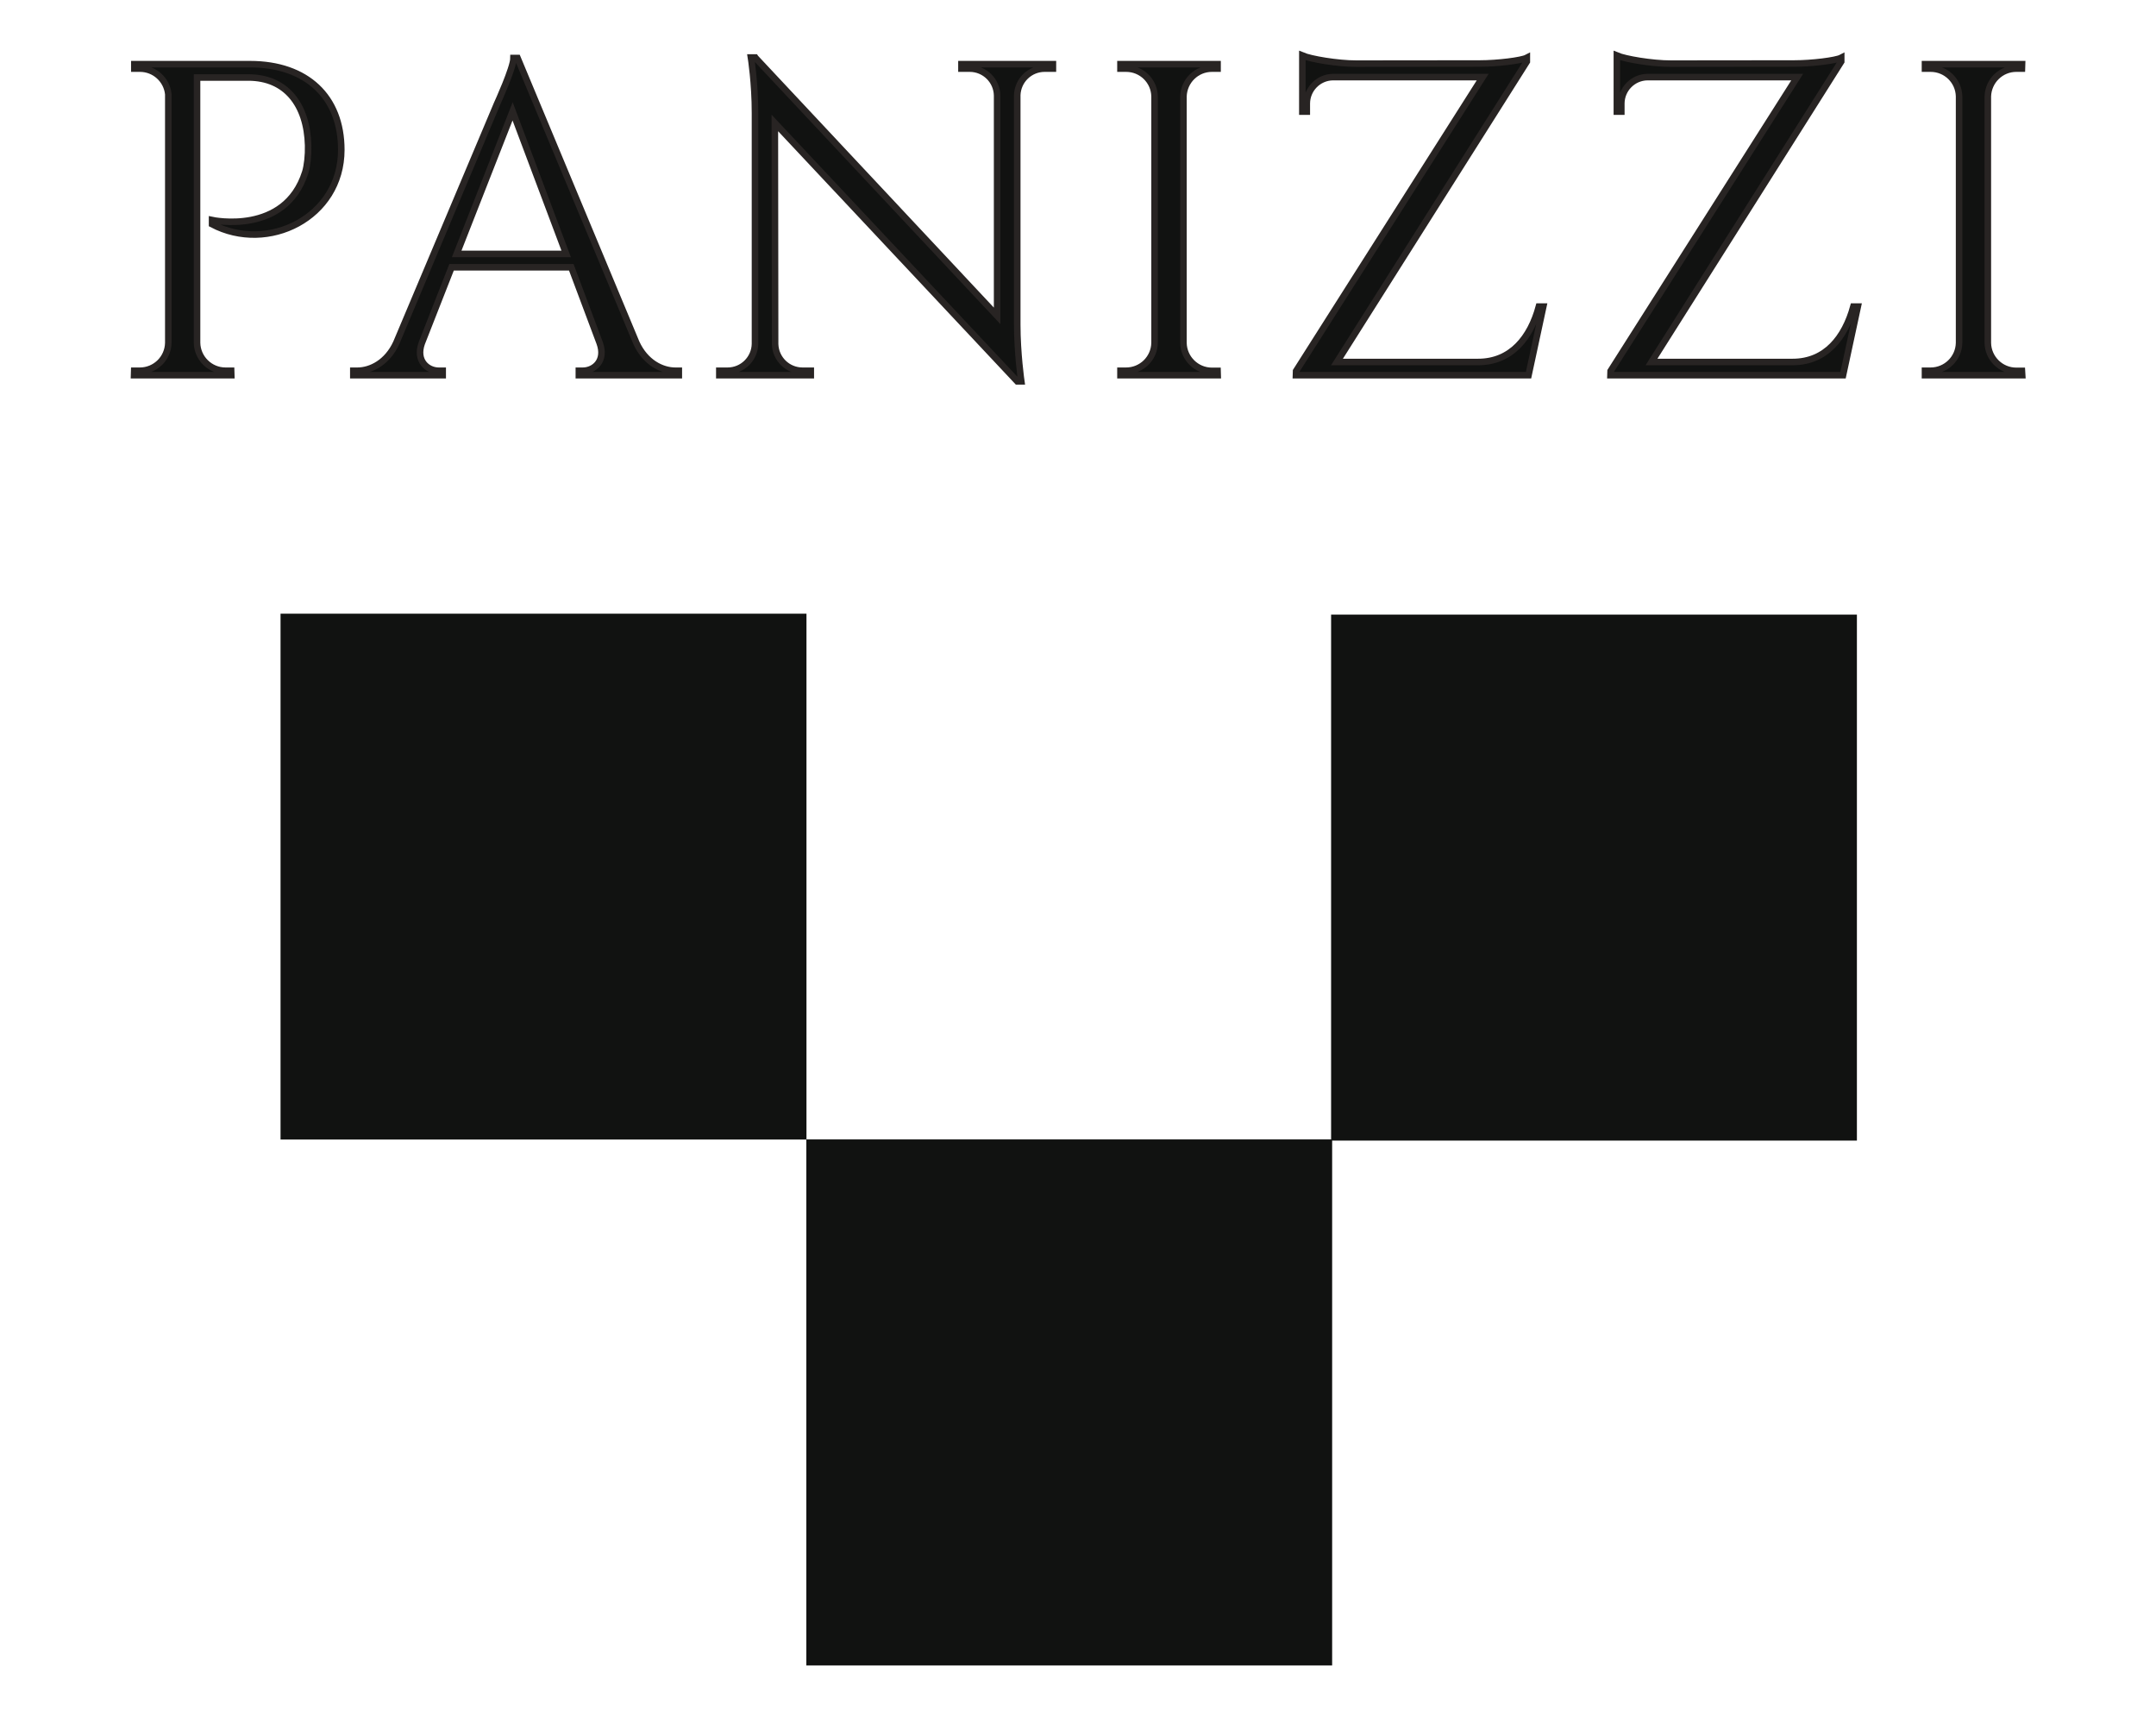 <?xml version="1.0" encoding="UTF-8"?> <svg xmlns="http://www.w3.org/2000/svg" xmlns:xlink="http://www.w3.org/1999/xlink" version="1.1" id="Livello_1" x="0px" y="0px" viewBox="0 0 165 132" style="enable-background:new 0 0 165 132;" xml:space="preserve"> <style type="text/css"> .st0{fill:#111211;} .st1{fill:none;stroke:#282423;stroke-width:0.5;stroke-miterlimit:10;} </style> <polygon class="st0" points="142.11,87.28 101.95,87.28 101.95,127.44 61.71,127.44 61.71,87.2 21.47,87.2 21.47,46.96 61.72,46.96 61.72,87.19 101.87,87.19 101.87,47.03 142.11,47.03 "></polygon> <path class="st0" d="M26.12,11.47c0,5.18-5.62,7.94-9.89,5.69l0-0.32c0,0,5.59,1.21,7.13-3.66c0.15-0.48,0.24-1.3,0.22-2.05 c-0.08-3.12-1.69-5.2-4.58-5.2h-3.92v20.3c0.02,1.18,0.99,2.14,2.18,2.14l0.43,0l0.01,0.34h-7.44l0.01-0.34l0.43,0 c1.19,0,2.16-0.95,2.18-2.14h0V7.21c-0.11-1.1-1.04-1.96-2.17-1.96l-0.43,0l0-0.34h2.71v0h6.15C23.45,4.91,26.12,7.4,26.12,11.47"></path> <path class="st1" d="M26.12,11.47c0,5.18-5.62,7.94-9.89,5.69l0-0.32c0,0,5.59,1.21,7.13-3.66c0.15-0.48,0.24-1.3,0.22-2.05 c-0.08-3.12-1.69-5.2-4.58-5.2h-3.92v20.3c0.02,1.18,0.99,2.14,2.18,2.14l0.43,0l0.01,0.34h-7.44l0.01-0.34l0.43,0 c1.19,0,2.16-0.95,2.18-2.14h0V7.21c-0.11-1.1-1.04-1.96-2.17-1.96l-0.43,0l0-0.34h2.71v0h6.15C23.45,4.91,26.12,7.4,26.12,11.47z"></path> <path class="st0" d="M51.95,28.37v0.34H44.3v-0.34h0.3c0.88,0,1.79-0.77,1.29-2.13l-2.17-5.79h-9.16l-2.28,5.81 c-0.48,1.35,0.43,2.11,1.3,2.11h0.3v0.34h-6.84v-0.34h0.31c1.03,0,2.29-0.63,2.98-2.14l7.71-18.29c0,0,1.26-2.75,1.26-3.5h0.31 l9.09,21.79c0.69,1.51,1.95,2.14,2.99,2.14H51.95z M43.33,19.43l-4.1-10.91l-4.28,10.91H43.33z"></path> <path class="st1" d="M51.95,28.37v0.34H44.3v-0.34h0.3c0.88,0,1.79-0.77,1.29-2.13l-2.17-5.79h-9.16l-2.28,5.81 c-0.48,1.35,0.43,2.11,1.3,2.11h0.3v0.34h-6.84v-0.34h0.31c1.03,0,2.29-0.63,2.98-2.14l7.71-18.29c0,0,1.26-2.75,1.26-3.5h0.31 l9.09,21.79c0.69,1.51,1.95,2.14,2.99,2.14H51.95z M43.33,19.43l-4.1-10.91l-4.28,10.91H43.33z"></path> <path class="st0" d="M80.58,5.25c-0.01,0-0.62,0-0.63,0c-1.14,0-2.06,0.9-2.1,2.03v17.56c0,2.19,0.31,4.34,0.31,4.34h-0.31 L59.3,9.41l0.02,16.93c0.04,1.13,0.96,2.03,2.1,2.03h0.63l0,0.34h-7l0-0.34h0.63c1.15,0,2.08-0.92,2.1-2.06V8.65 c0-2.32-0.31-4.25-0.31-4.25h0.33l0.02,0.03l18.49,19.74l0-16.86h0c-0.02-1.14-0.95-2.06-2.1-2.06h-0.63l0-0.34h7L80.58,5.25z"></path> <path class="st1" d="M80.58,5.25c-0.01,0-0.62,0-0.63,0c-1.14,0-2.06,0.9-2.1,2.03v17.56c0,2.19,0.31,4.34,0.31,4.34h-0.31 L59.3,9.41l0.02,16.93c0.04,1.13,0.96,2.03,2.1,2.03h0.63l0,0.34h-7l0-0.34h0.63c1.15,0,2.08-0.92,2.1-2.06V8.65 c0-2.32-0.31-4.25-0.31-4.25h0.33l0.02,0.03l18.49,19.74l0-16.86h0c-0.02-1.14-0.95-2.06-2.1-2.06h-0.63l0-0.34h7L80.58,5.25z"></path> <path class="st0" d="M93.19,28.71h-7.44l0-0.34l0.43,0c1.19,0,2.16-0.95,2.18-2.14V7.37c-0.03-1.18-0.99-2.12-2.18-2.12l-0.43,0 l0-0.34h2.71v0h2.01v0h2.71l0,0.34l-0.43,0c-1.18,0-2.14,0.94-2.18,2.12v18.87c0.02,1.18,0.99,2.14,2.18,2.14l0.43,0L93.19,28.71z"></path> <path class="st1" d="M93.19,28.71h-7.44l0-0.34l0.43,0c1.19,0,2.16-0.95,2.18-2.14V7.37c-0.03-1.18-0.99-2.12-2.18-2.12l-0.43,0 l0-0.34h2.71v0h2.01v0h2.71l0,0.34l-0.43,0c-1.18,0-2.14,0.94-2.18,2.12v18.87c0.02,1.18,0.99,2.14,2.18,2.14l0.43,0L93.19,28.71z"></path> <path class="st0" d="M118.11,23.46l-1.13,5.25h-17.8l0.01-0.32L113.47,5.9H102c-1.1,0.02-1.99,0.92-1.99,2.03l0,0.61l-0.34,0V5.81h0 V5.25h0v-1c0.64,0.27,2.67,0.62,4.14,0.62l-0.05,0l9.49-0.01c1.37,0,3.2-0.23,3.6-0.44v0.29L102.32,27.7h10.8 c2.54,0,4.01-1.87,4.65-4.24H118.11z"></path> <path class="st1" d="M118.11,23.46l-1.13,5.25h-17.8l0.01-0.32L113.47,5.9H102c-1.1,0.02-1.99,0.92-1.99,2.03l0,0.61l-0.34,0V5.81h0 V5.25h0v-1c0.64,0.27,2.67,0.62,4.14,0.62l-0.05,0l9.49-0.01c1.37,0,3.2-0.23,3.6-0.44v0.29L102.32,27.7h10.8 c2.54,0,4.01-1.87,4.65-4.24H118.11z"></path> <path class="st0" d="M142.18,23.46l-1.13,5.25h-17.8l0.01-0.32L137.54,5.9h-11.47c-1.1,0.02-1.99,0.92-1.99,2.03l0,0.61l-0.34,0 V5.81h0V5.25h0v-1c0.64,0.27,2.67,0.62,4.14,0.62l-0.06,0l9.49-0.01c1.37,0,3.2-0.23,3.6-0.44v0.29L126.39,27.7h10.8 c2.54,0,4-1.87,4.65-4.24H142.18z"></path> <path class="st1" d="M142.18,23.46l-1.13,5.25h-17.8l0.01-0.32L137.54,5.9h-11.47c-1.1,0.02-1.99,0.92-1.99,2.03l0,0.61l-0.34,0 V5.81h0V5.25h0v-1c0.64,0.27,2.67,0.62,4.14,0.62l-0.06,0l9.49-0.01c1.37,0,3.2-0.23,3.6-0.44v0.29L126.39,27.7h10.8 c2.54,0,4-1.87,4.65-4.24H142.18z"></path> <path class="st0" d="M154.76,28.71h-7.44l0-0.34l0.43,0c1.19,0,2.16-0.95,2.18-2.14V7.37c-0.03-1.18-0.99-2.12-2.18-2.12l-0.43,0 l0-0.34h2.71v0h2.01v0h2.71l-0.01,0.34l-0.43,0c-1.18,0-2.14,0.94-2.18,2.12v18.87c0.02,1.18,0.99,2.14,2.18,2.14l0.43,0 L154.76,28.71z"></path> <path class="st1" d="M154.76,28.71h-7.44l0-0.34l0.43,0c1.19,0,2.16-0.95,2.18-2.14V7.37c-0.03-1.18-0.99-2.12-2.18-2.12l-0.43,0 l0-0.34h2.71v0h2.01v0h2.71l-0.01,0.34l-0.43,0c-1.18,0-2.14,0.94-2.18,2.12v18.87c0.02,1.18,0.99,2.14,2.18,2.14l0.43,0 L154.76,28.71z"></path> </svg> 